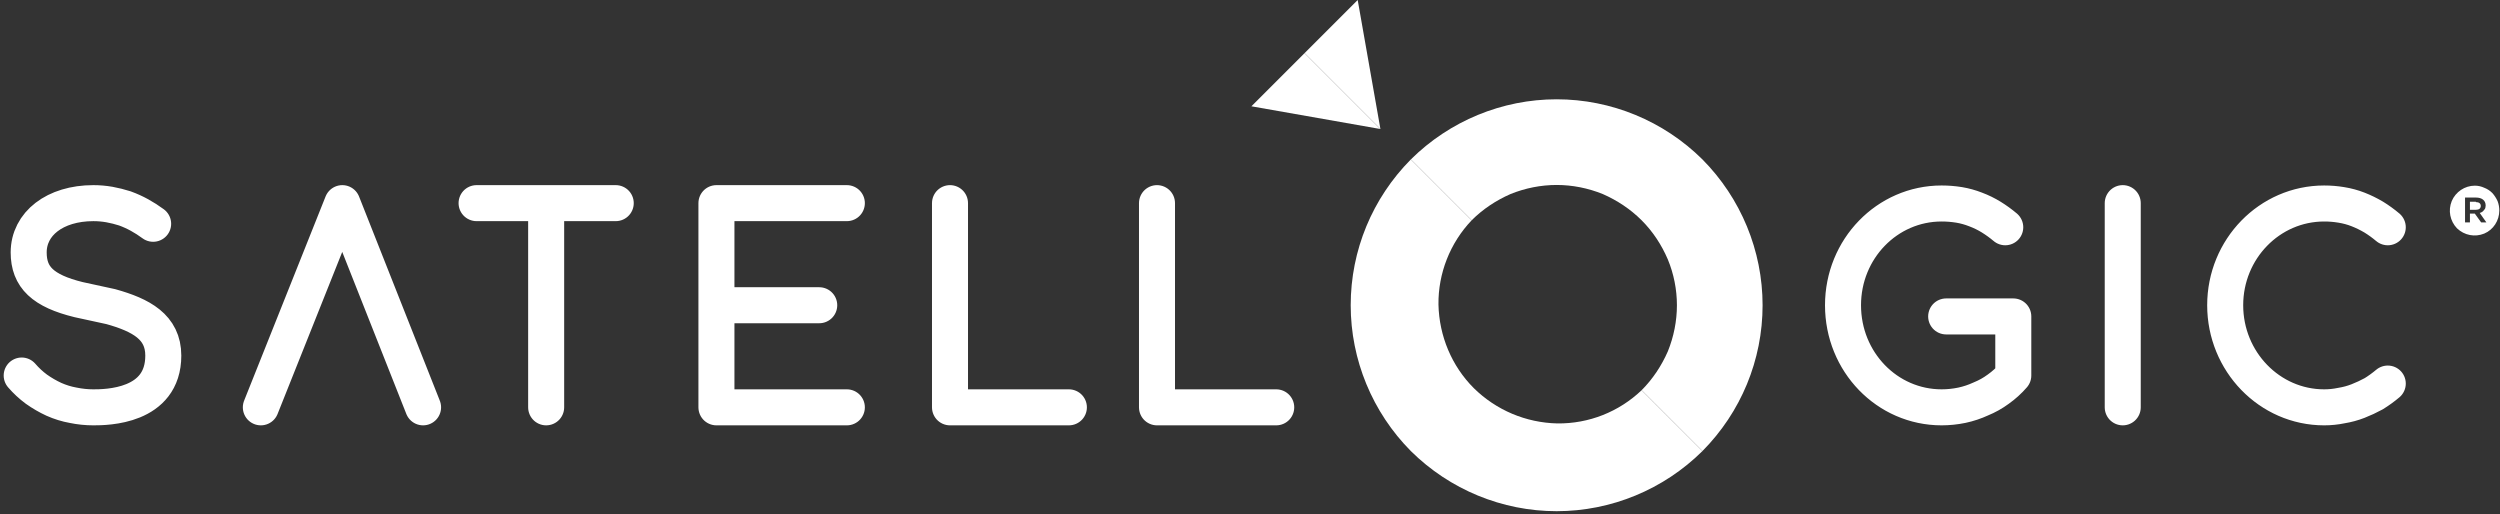 <svg version="1.2" xmlns="http://www.w3.org/2000/svg" viewBox="0 0 715 147" width="715" height="147">
	<rect x="0" y="0" width="715" height="147" fill="#333333" stroke="none"/>
	<title>satelogic-svg-svg</title>
	<style>
		.s0 { fill: #fff } 
		.s1 { fill: #fff } 
		.s2 { fill: #fff } 
		.s3 { fill: none;stroke: #fff;stroke-linecap: round;stroke-linejoin: round;stroke-width: 10.3 } 
	</style>
	<path id="Layer" class="s0" d="m486.9 129c-11.1 11-26.1 17.2-41.7 17.2-15.6 0-30.6-6.2-41.7-17.2-11-11.1-17.2-26.1-17.2-41.7 0-15.7 6.2-30.6 17.2-41.7l17.4 17.4c-6.2 6.5-9.6 15.2-9.5 24.1 0.2 9 3.8 17.6 10.1 23.9 6.4 6.3 14.9 9.9 23.9 10.1 9 0.1 17.6-3.3 24.1-9.5z"/>
	<path id="Layer" class="s1" d="m458.4 55.5c-4.2-1.7-8.7-2.6-13.2-2.6-4.5 0-9 0.9-13.2 2.6-4.1 1.8-7.9 4.3-11.1 7.5l-17.4-17.4c11.1-11 26.1-17.2 41.7-17.2 15.6 0 30.6 6.2 41.7 17.2 11 11.1 17.2 26.1 17.2 41.7 0 15.7-6.2 30.6-17.2 41.7l-17.4-17.4c3.2-3.2 5.7-7 7.5-11.1 1.7-4.2 2.6-8.7 2.6-13.2 0-4.5-0.9-9-2.6-13.1-1.8-4.2-4.3-8-7.5-11.2-3.2-3.2-7-5.7-11.1-7.5z"/>
	<path id="Layer" class="s0" d="m373.1 15.2l21.7 21.7-36.9-6.5z"/>
	<path id="Layer" class="s1" d="m388.3 0l6.5 36.9-21.7-21.7z"/>
	<path id="Layer" class="s2" d="m708.1 57.8c0.9 0 1.4 0.4 1.4 1.1 0 0.7-0.5 1.1-1.4 1.1h-1.7v-2.3h1.7"/>
	<path id="Layer" fill-rule="evenodd" class="s2" d="m710.5 53.7q1.3 0.5 2.3 1.5 0.9 1 1.5 2.3 0.5 1.3 0.5 2.7c0 2.9-1.7 5.5-4.3 6.6-2.7 1.1-5.7 0.5-7.8-1.5-2-2.1-2.6-5.1-1.5-7.8 1.1-2.6 3.7-4.4 6.6-4.4q1.4 0 2.7 0.6zm0.6 9.9l-1.9-2.7q0.4-0.1 0.7-0.3 0.3-0.2 0.5-0.5 0.3-0.3 0.4-0.6 0.1-0.4 0.1-0.7c0-1.5-1.1-2.3-2.8-2.3h-3.1v7.1h1.4v-2.5h1.4l1.8 2.5z"/>
	<path id="Layer" class="s3" d="m43.8 64q-1.9-1.4-3.9-2.5-2-1.1-4.2-1.9-2.2-0.7-4.4-1.1-2.3-0.4-4.6-0.4c-11 0-18.5 5.9-18.5 14.1 0 7.1 4.1 11 14.3 13.5l9.2 2c8.6 2.4 15 5.8 15 14 0 14.7-16.3 14.8-20 14.8q-2.9 0-5.8-0.6-2.8-0.5-5.5-1.7-2.6-1.2-5-2.9-2.3-1.7-4.2-3.9m600.9-49.3v58.4m75.8-6.8q-1.9 1.6-4 2.9-2.2 1.2-4.5 2.1-2.3 0.9-4.8 1.3-2.4 0.5-4.9 0.5c-15.6 0-28.3-13.1-28.3-29.2m0 0c0-16.1 12.7-29.1 28.3-29.1q2.5 0 4.9 0.4 2.5 0.4 4.8 1.3 2.3 0.9 4.5 2.2 2.1 1.3 4 2.9m-126.3 25.5h19.2v16.9q-1.9 2.2-4.3 3.9-2.3 1.7-5 2.8-2.6 1.2-5.4 1.8-2.9 0.6-5.8 0.6c-15.6 0-28.2-13-28.2-29.2 0-16.1 12.6-29.1 28.2-29.1q2.5 0 5 0.4 2.4 0.4 4.7 1.3 2.4 0.9 4.5 2.2 2.1 1.3 4 2.9m-437.2-6.9h39.8m-19.9 0v58.4m208.8 0h-34.1v-58.4m-25.2 58.4h-34v-58.4m-29.5 58.4h-37.3v-58.4h37.3m-37.3 29.2h29.4m-113.3 29.2l-23.1-58.4m-23.3 58.4l23.3-58.4"/>
</svg>